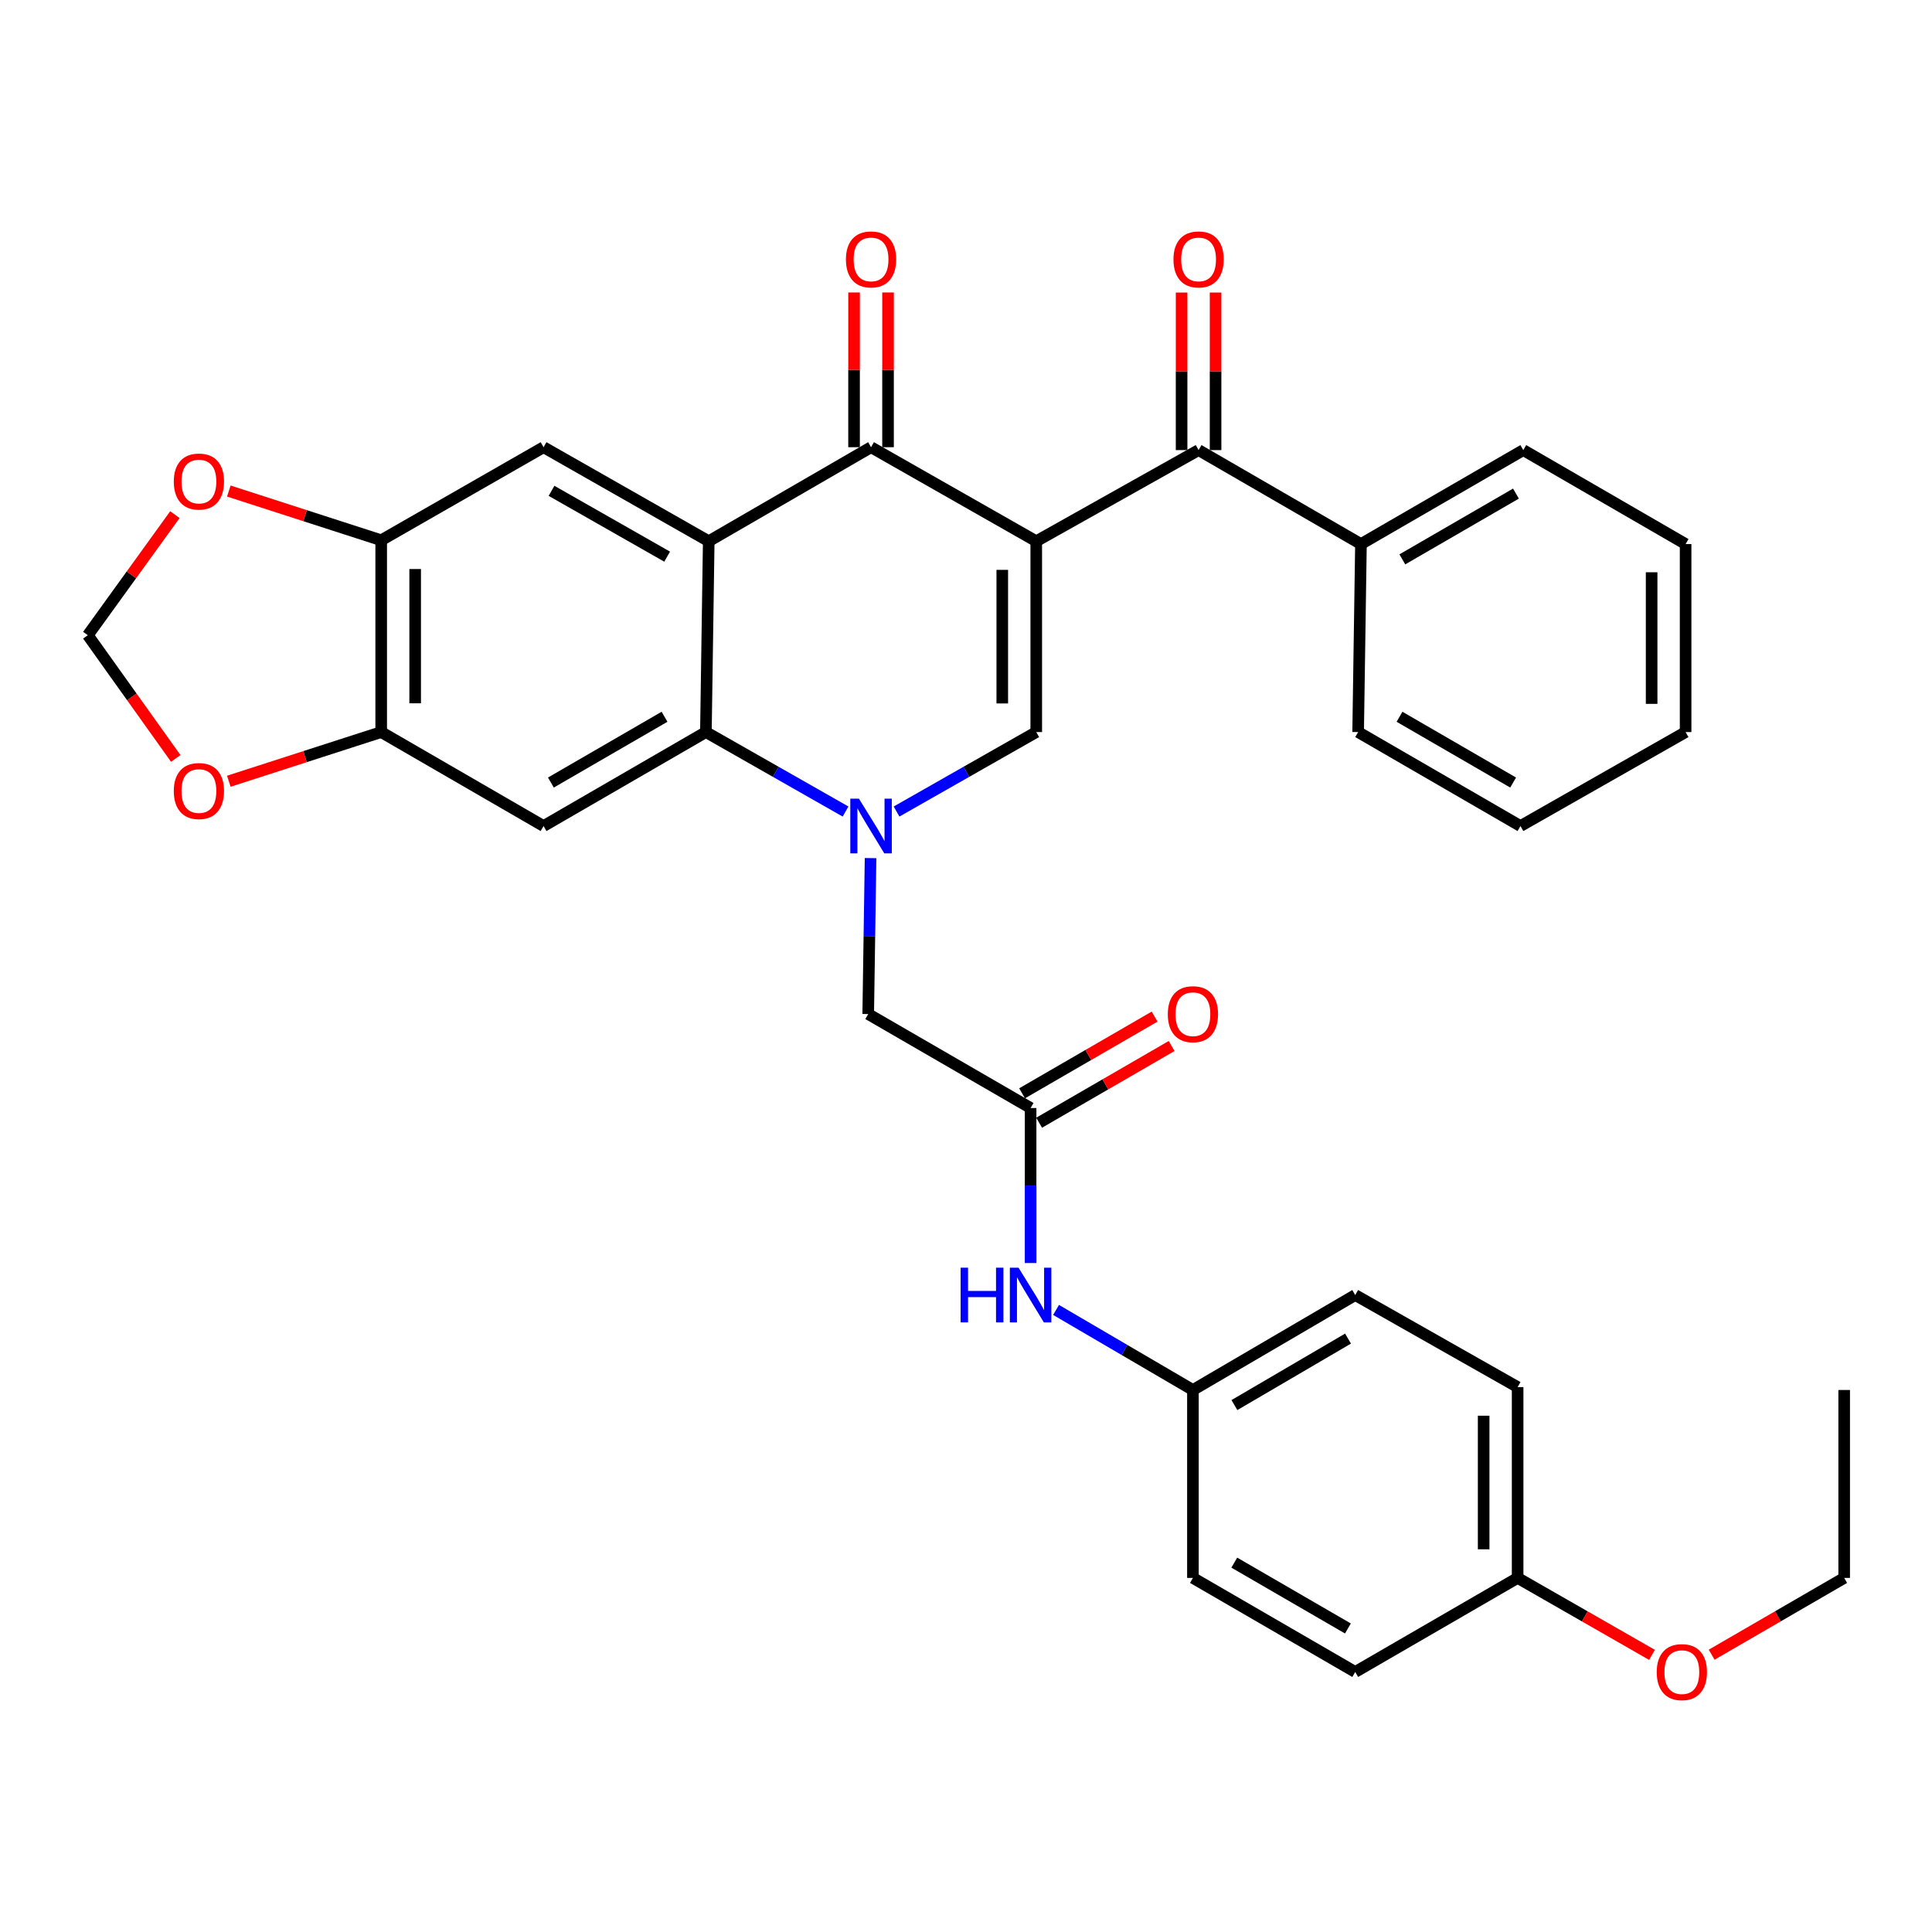<?xml version='1.0' encoding='iso-8859-1'?>
<svg version='1.1' baseProfile='full'
              xmlns='http://www.w3.org/2000/svg'
                      xmlns:rdkit='http://www.rdkit.org/xml'
                      xmlns:xlink='http://www.w3.org/1999/xlink'
                  xml:space='preserve'
width='1000px' height='1000px' viewBox='0 0 1000 1000'>
<!-- END OF HEADER -->
<rect style='opacity:1.0;fill:#FFFFFF;stroke:none' width='1000' height='1000' x='0' y='0'> </rect>
<path class='bond-2' d='M 536.361,280.142 L 450.852,231.473' style='fill:none;fill-rule:evenodd;stroke:#000000;stroke-width:6px;stroke-linecap:butt;stroke-linejoin:miter;stroke-opacity:1' />
<path class='bond-3' d='M 536.361,280.142 L 536.361,378.917' style='fill:none;fill-rule:evenodd;stroke:#000000;stroke-width:6px;stroke-linecap:butt;stroke-linejoin:miter;stroke-opacity:1' />
<path class='bond-3' d='M 518.776,294.959 L 518.776,364.101' style='fill:none;fill-rule:evenodd;stroke:#000000;stroke-width:6px;stroke-linecap:butt;stroke-linejoin:miter;stroke-opacity:1' />
<path class='bond-5' d='M 536.361,280.142 L 620.384,232.967' style='fill:none;fill-rule:evenodd;stroke:#000000;stroke-width:6px;stroke-linecap:butt;stroke-linejoin:miter;stroke-opacity:1' />
<path class='bond-0' d='M 464.051,420.049 L 500.206,399.483' style='fill:none;fill-rule:evenodd;stroke:#0000FF;stroke-width:6px;stroke-linecap:butt;stroke-linejoin:miter;stroke-opacity:1' />
<path class='bond-0' d='M 500.206,399.483 L 536.361,378.917' style='fill:none;fill-rule:evenodd;stroke:#000000;stroke-width:6px;stroke-linecap:butt;stroke-linejoin:miter;stroke-opacity:1' />
<path class='bond-4' d='M 437.653,420.047 L 401.513,399.482' style='fill:none;fill-rule:evenodd;stroke:#0000FF;stroke-width:6px;stroke-linecap:butt;stroke-linejoin:miter;stroke-opacity:1' />
<path class='bond-4' d='M 401.513,399.482 L 365.372,378.917' style='fill:none;fill-rule:evenodd;stroke:#000000;stroke-width:6px;stroke-linecap:butt;stroke-linejoin:miter;stroke-opacity:1' />
<path class='bond-11' d='M 450.602,444.151 L 449.994,484.509' style='fill:none;fill-rule:evenodd;stroke:#0000FF;stroke-width:6px;stroke-linecap:butt;stroke-linejoin:miter;stroke-opacity:1' />
<path class='bond-11' d='M 449.994,484.509 L 449.386,524.867' style='fill:none;fill-rule:evenodd;stroke:#000000;stroke-width:6px;stroke-linecap:butt;stroke-linejoin:miter;stroke-opacity:1' />
<path class='bond-1' d='M 366.838,280.142 L 450.852,231.473' style='fill:none;fill-rule:evenodd;stroke:#000000;stroke-width:6px;stroke-linecap:butt;stroke-linejoin:miter;stroke-opacity:1' />
<path class='bond-7' d='M 366.838,280.142 L 281.348,231.473' style='fill:none;fill-rule:evenodd;stroke:#000000;stroke-width:6px;stroke-linecap:butt;stroke-linejoin:miter;stroke-opacity:1' />
<path class='bond-7' d='M 345.314,288.123 L 285.472,254.055' style='fill:none;fill-rule:evenodd;stroke:#000000;stroke-width:6px;stroke-linecap:butt;stroke-linejoin:miter;stroke-opacity:1' />
<path class='bond-34' d='M 366.838,280.142 L 365.372,378.917' style='fill:none;fill-rule:evenodd;stroke:#000000;stroke-width:6px;stroke-linecap:butt;stroke-linejoin:miter;stroke-opacity:1' />
<path class='bond-15' d='M 459.644,231.473 L 459.644,191.428' style='fill:none;fill-rule:evenodd;stroke:#000000;stroke-width:6px;stroke-linecap:butt;stroke-linejoin:miter;stroke-opacity:1' />
<path class='bond-15' d='M 459.644,191.428 L 459.644,151.384' style='fill:none;fill-rule:evenodd;stroke:#FF0000;stroke-width:6px;stroke-linecap:butt;stroke-linejoin:miter;stroke-opacity:1' />
<path class='bond-15' d='M 442.06,231.473 L 442.06,191.428' style='fill:none;fill-rule:evenodd;stroke:#000000;stroke-width:6px;stroke-linecap:butt;stroke-linejoin:miter;stroke-opacity:1' />
<path class='bond-15' d='M 442.06,191.428 L 442.06,151.384' style='fill:none;fill-rule:evenodd;stroke:#FF0000;stroke-width:6px;stroke-linecap:butt;stroke-linejoin:miter;stroke-opacity:1' />
<path class='bond-6' d='M 365.372,378.917 L 281.348,427.558' style='fill:none;fill-rule:evenodd;stroke:#000000;stroke-width:6px;stroke-linecap:butt;stroke-linejoin:miter;stroke-opacity:1' />
<path class='bond-6' d='M 343.959,370.995 L 285.142,405.043' style='fill:none;fill-rule:evenodd;stroke:#000000;stroke-width:6px;stroke-linecap:butt;stroke-linejoin:miter;stroke-opacity:1' />
<path class='bond-17' d='M 629.177,232.967 L 629.177,192.195' style='fill:none;fill-rule:evenodd;stroke:#000000;stroke-width:6px;stroke-linecap:butt;stroke-linejoin:miter;stroke-opacity:1' />
<path class='bond-17' d='M 629.177,192.195 L 629.177,151.422' style='fill:none;fill-rule:evenodd;stroke:#FF0000;stroke-width:6px;stroke-linecap:butt;stroke-linejoin:miter;stroke-opacity:1' />
<path class='bond-17' d='M 611.592,232.967 L 611.592,192.195' style='fill:none;fill-rule:evenodd;stroke:#000000;stroke-width:6px;stroke-linecap:butt;stroke-linejoin:miter;stroke-opacity:1' />
<path class='bond-17' d='M 611.592,192.195 L 611.592,151.422' style='fill:none;fill-rule:evenodd;stroke:#FF0000;stroke-width:6px;stroke-linecap:butt;stroke-linejoin:miter;stroke-opacity:1' />
<path class='bond-18' d='M 620.384,232.967 L 704.428,281.608' style='fill:none;fill-rule:evenodd;stroke:#000000;stroke-width:6px;stroke-linecap:butt;stroke-linejoin:miter;stroke-opacity:1' />
<path class='bond-8' d='M 281.348,427.558 L 197.305,378.917' style='fill:none;fill-rule:evenodd;stroke:#000000;stroke-width:6px;stroke-linecap:butt;stroke-linejoin:miter;stroke-opacity:1' />
<path class='bond-9' d='M 281.348,231.473 L 197.305,279.634' style='fill:none;fill-rule:evenodd;stroke:#000000;stroke-width:6px;stroke-linecap:butt;stroke-linejoin:miter;stroke-opacity:1' />
<path class='bond-12' d='M 197.305,378.917 L 157.869,391.641' style='fill:none;fill-rule:evenodd;stroke:#000000;stroke-width:6px;stroke-linecap:butt;stroke-linejoin:miter;stroke-opacity:1' />
<path class='bond-12' d='M 157.869,391.641 L 118.434,404.364' style='fill:none;fill-rule:evenodd;stroke:#FF0000;stroke-width:6px;stroke-linecap:butt;stroke-linejoin:miter;stroke-opacity:1' />
<path class='bond-35' d='M 197.305,378.917 L 197.305,279.634' style='fill:none;fill-rule:evenodd;stroke:#000000;stroke-width:6px;stroke-linecap:butt;stroke-linejoin:miter;stroke-opacity:1' />
<path class='bond-35' d='M 214.889,364.025 L 214.889,294.527' style='fill:none;fill-rule:evenodd;stroke:#000000;stroke-width:6px;stroke-linecap:butt;stroke-linejoin:miter;stroke-opacity:1' />
<path class='bond-13' d='M 197.305,279.634 L 157.87,266.899' style='fill:none;fill-rule:evenodd;stroke:#000000;stroke-width:6px;stroke-linecap:butt;stroke-linejoin:miter;stroke-opacity:1' />
<path class='bond-13' d='M 157.87,266.899 L 118.434,254.163' style='fill:none;fill-rule:evenodd;stroke:#FF0000;stroke-width:6px;stroke-linecap:butt;stroke-linejoin:miter;stroke-opacity:1' />
<path class='bond-10' d='M 533.44,573.508 L 449.386,524.867' style='fill:none;fill-rule:evenodd;stroke:#000000;stroke-width:6px;stroke-linecap:butt;stroke-linejoin:miter;stroke-opacity:1' />
<path class='bond-14' d='M 533.44,573.508 L 533.44,613.619' style='fill:none;fill-rule:evenodd;stroke:#000000;stroke-width:6px;stroke-linecap:butt;stroke-linejoin:miter;stroke-opacity:1' />
<path class='bond-14' d='M 533.44,613.619 L 533.44,653.729' style='fill:none;fill-rule:evenodd;stroke:#0000FF;stroke-width:6px;stroke-linecap:butt;stroke-linejoin:miter;stroke-opacity:1' />
<path class='bond-19' d='M 537.845,581.117 L 572.138,561.262' style='fill:none;fill-rule:evenodd;stroke:#000000;stroke-width:6px;stroke-linecap:butt;stroke-linejoin:miter;stroke-opacity:1' />
<path class='bond-19' d='M 572.138,561.262 L 606.432,541.408' style='fill:none;fill-rule:evenodd;stroke:#FF0000;stroke-width:6px;stroke-linecap:butt;stroke-linejoin:miter;stroke-opacity:1' />
<path class='bond-19' d='M 529.034,565.899 L 563.328,546.044' style='fill:none;fill-rule:evenodd;stroke:#000000;stroke-width:6px;stroke-linecap:butt;stroke-linejoin:miter;stroke-opacity:1' />
<path class='bond-19' d='M 563.328,546.044 L 597.621,526.19' style='fill:none;fill-rule:evenodd;stroke:#FF0000;stroke-width:6px;stroke-linecap:butt;stroke-linejoin:miter;stroke-opacity:1' />
<path class='bond-37' d='M 90.97,392.563 L 68.212,360.673' style='fill:none;fill-rule:evenodd;stroke:#FF0000;stroke-width:6px;stroke-linecap:butt;stroke-linejoin:miter;stroke-opacity:1' />
<path class='bond-37' d='M 68.212,360.673 L 45.455,328.783' style='fill:none;fill-rule:evenodd;stroke:#000000;stroke-width:6px;stroke-linecap:butt;stroke-linejoin:miter;stroke-opacity:1' />
<path class='bond-16' d='M 90.522,266.38 L 67.988,297.581' style='fill:none;fill-rule:evenodd;stroke:#FF0000;stroke-width:6px;stroke-linecap:butt;stroke-linejoin:miter;stroke-opacity:1' />
<path class='bond-16' d='M 67.988,297.581 L 45.455,328.783' style='fill:none;fill-rule:evenodd;stroke:#000000;stroke-width:6px;stroke-linecap:butt;stroke-linejoin:miter;stroke-opacity:1' />
<path class='bond-20' d='M 546.613,678.016 L 582.033,698.737' style='fill:none;fill-rule:evenodd;stroke:#0000FF;stroke-width:6px;stroke-linecap:butt;stroke-linejoin:miter;stroke-opacity:1' />
<path class='bond-20' d='M 582.033,698.737 L 617.454,719.458' style='fill:none;fill-rule:evenodd;stroke:#000000;stroke-width:6px;stroke-linecap:butt;stroke-linejoin:miter;stroke-opacity:1' />
<path class='bond-27' d='M 704.428,281.608 L 788.452,232.967' style='fill:none;fill-rule:evenodd;stroke:#000000;stroke-width:6px;stroke-linecap:butt;stroke-linejoin:miter;stroke-opacity:1' />
<path class='bond-27' d='M 725.841,289.53 L 784.658,255.482' style='fill:none;fill-rule:evenodd;stroke:#000000;stroke-width:6px;stroke-linecap:butt;stroke-linejoin:miter;stroke-opacity:1' />
<path class='bond-28' d='M 704.428,281.608 L 702.972,378.917' style='fill:none;fill-rule:evenodd;stroke:#000000;stroke-width:6px;stroke-linecap:butt;stroke-linejoin:miter;stroke-opacity:1' />
<path class='bond-22' d='M 617.454,719.458 L 617.454,816.728' style='fill:none;fill-rule:evenodd;stroke:#000000;stroke-width:6px;stroke-linecap:butt;stroke-linejoin:miter;stroke-opacity:1' />
<path class='bond-23' d='M 617.454,719.458 L 701.458,670.309' style='fill:none;fill-rule:evenodd;stroke:#000000;stroke-width:6px;stroke-linecap:butt;stroke-linejoin:miter;stroke-opacity:1' />
<path class='bond-23' d='M 638.934,727.263 L 697.737,692.859' style='fill:none;fill-rule:evenodd;stroke:#000000;stroke-width:6px;stroke-linecap:butt;stroke-linejoin:miter;stroke-opacity:1' />
<path class='bond-21' d='M 785.521,816.728 L 785.521,717.953' style='fill:none;fill-rule:evenodd;stroke:#000000;stroke-width:6px;stroke-linecap:butt;stroke-linejoin:miter;stroke-opacity:1' />
<path class='bond-21' d='M 767.937,801.912 L 767.937,732.77' style='fill:none;fill-rule:evenodd;stroke:#000000;stroke-width:6px;stroke-linecap:butt;stroke-linejoin:miter;stroke-opacity:1' />
<path class='bond-26' d='M 785.521,816.728 L 820.297,836.644' style='fill:none;fill-rule:evenodd;stroke:#000000;stroke-width:6px;stroke-linecap:butt;stroke-linejoin:miter;stroke-opacity:1' />
<path class='bond-26' d='M 820.297,836.644 L 855.073,856.56' style='fill:none;fill-rule:evenodd;stroke:#FF0000;stroke-width:6px;stroke-linecap:butt;stroke-linejoin:miter;stroke-opacity:1' />
<path class='bond-38' d='M 785.521,816.728 L 701.458,865.408' style='fill:none;fill-rule:evenodd;stroke:#000000;stroke-width:6px;stroke-linecap:butt;stroke-linejoin:miter;stroke-opacity:1' />
<path class='bond-25' d='M 617.454,816.728 L 701.458,865.408' style='fill:none;fill-rule:evenodd;stroke:#000000;stroke-width:6px;stroke-linecap:butt;stroke-linejoin:miter;stroke-opacity:1' />
<path class='bond-25' d='M 638.871,808.816 L 697.674,842.891' style='fill:none;fill-rule:evenodd;stroke:#000000;stroke-width:6px;stroke-linecap:butt;stroke-linejoin:miter;stroke-opacity:1' />
<path class='bond-24' d='M 701.458,670.309 L 785.521,717.953' style='fill:none;fill-rule:evenodd;stroke:#000000;stroke-width:6px;stroke-linecap:butt;stroke-linejoin:miter;stroke-opacity:1' />
<path class='bond-29' d='M 885.949,856.47 L 920.247,836.599' style='fill:none;fill-rule:evenodd;stroke:#FF0000;stroke-width:6px;stroke-linecap:butt;stroke-linejoin:miter;stroke-opacity:1' />
<path class='bond-29' d='M 920.247,836.599 L 954.545,816.728' style='fill:none;fill-rule:evenodd;stroke:#000000;stroke-width:6px;stroke-linecap:butt;stroke-linejoin:miter;stroke-opacity:1' />
<path class='bond-31' d='M 788.452,232.967 L 872.466,281.608' style='fill:none;fill-rule:evenodd;stroke:#000000;stroke-width:6px;stroke-linecap:butt;stroke-linejoin:miter;stroke-opacity:1' />
<path class='bond-32' d='M 702.972,378.917 L 786.986,427.558' style='fill:none;fill-rule:evenodd;stroke:#000000;stroke-width:6px;stroke-linecap:butt;stroke-linejoin:miter;stroke-opacity:1' />
<path class='bond-32' d='M 724.385,370.996 L 783.195,405.044' style='fill:none;fill-rule:evenodd;stroke:#000000;stroke-width:6px;stroke-linecap:butt;stroke-linejoin:miter;stroke-opacity:1' />
<path class='bond-30' d='M 954.545,816.728 L 954.545,719.458' style='fill:none;fill-rule:evenodd;stroke:#000000;stroke-width:6px;stroke-linecap:butt;stroke-linejoin:miter;stroke-opacity:1' />
<path class='bond-36' d='M 872.466,281.608 L 872.466,378.917' style='fill:none;fill-rule:evenodd;stroke:#000000;stroke-width:6px;stroke-linecap:butt;stroke-linejoin:miter;stroke-opacity:1' />
<path class='bond-36' d='M 854.881,296.204 L 854.881,364.321' style='fill:none;fill-rule:evenodd;stroke:#000000;stroke-width:6px;stroke-linecap:butt;stroke-linejoin:miter;stroke-opacity:1' />
<path class='bond-33' d='M 786.986,427.558 L 872.466,378.917' style='fill:none;fill-rule:evenodd;stroke:#000000;stroke-width:6px;stroke-linecap:butt;stroke-linejoin:miter;stroke-opacity:1' />
<path  class='atom-1' d='M 444.592 413.398
L 453.872 428.398
Q 454.792 429.878, 456.272 432.558
Q 457.752 435.238, 457.832 435.398
L 457.832 413.398
L 461.592 413.398
L 461.592 441.718
L 457.712 441.718
L 447.752 425.318
Q 446.592 423.398, 445.352 421.198
Q 444.152 418.998, 443.792 418.318
L 443.792 441.718
L 440.112 441.718
L 440.112 413.398
L 444.592 413.398
' fill='#0000FF'/>
<path  class='atom-13' d='M 89.955 409.438
Q 89.955 402.638, 93.315 398.838
Q 96.675 395.038, 102.955 395.038
Q 109.235 395.038, 112.595 398.838
Q 115.955 402.638, 115.955 409.438
Q 115.955 416.318, 112.555 420.238
Q 109.155 424.118, 102.955 424.118
Q 96.715 424.118, 93.315 420.238
Q 89.955 416.358, 89.955 409.438
M 102.955 420.918
Q 107.275 420.918, 109.595 418.038
Q 111.955 415.118, 111.955 409.438
Q 111.955 403.878, 109.595 401.078
Q 107.275 398.238, 102.955 398.238
Q 98.635 398.238, 96.275 401.038
Q 93.955 403.838, 93.955 409.438
Q 93.955 415.158, 96.275 418.038
Q 98.635 420.918, 102.955 420.918
' fill='#FF0000'/>
<path  class='atom-14' d='M 89.955 249.245
Q 89.955 242.445, 93.315 238.645
Q 96.675 234.845, 102.955 234.845
Q 109.235 234.845, 112.595 238.645
Q 115.955 242.445, 115.955 249.245
Q 115.955 256.125, 112.555 260.045
Q 109.155 263.925, 102.955 263.925
Q 96.715 263.925, 93.315 260.045
Q 89.955 256.165, 89.955 249.245
M 102.955 260.725
Q 107.275 260.725, 109.595 257.845
Q 111.955 254.925, 111.955 249.245
Q 111.955 243.685, 109.595 240.885
Q 107.275 238.045, 102.955 238.045
Q 98.635 238.045, 96.275 240.845
Q 93.955 243.645, 93.955 249.245
Q 93.955 254.965, 96.275 257.845
Q 98.635 260.725, 102.955 260.725
' fill='#FF0000'/>
<path  class='atom-15' d='M 497.22 656.149
L 501.06 656.149
L 501.06 668.189
L 515.54 668.189
L 515.54 656.149
L 519.38 656.149
L 519.38 684.469
L 515.54 684.469
L 515.54 671.389
L 501.06 671.389
L 501.06 684.469
L 497.22 684.469
L 497.22 656.149
' fill='#0000FF'/>
<path  class='atom-15' d='M 527.18 656.149
L 536.46 671.149
Q 537.38 672.629, 538.86 675.309
Q 540.34 677.989, 540.42 678.149
L 540.42 656.149
L 544.18 656.149
L 544.18 684.469
L 540.3 684.469
L 530.34 668.069
Q 529.18 666.149, 527.94 663.949
Q 526.74 661.749, 526.38 661.069
L 526.38 684.469
L 522.7 684.469
L 522.7 656.149
L 527.18 656.149
' fill='#0000FF'/>
<path  class='atom-16' d='M 437.852 134.272
Q 437.852 127.472, 441.212 123.672
Q 444.572 119.872, 450.852 119.872
Q 457.132 119.872, 460.492 123.672
Q 463.852 127.472, 463.852 134.272
Q 463.852 141.152, 460.452 145.072
Q 457.052 148.952, 450.852 148.952
Q 444.612 148.952, 441.212 145.072
Q 437.852 141.192, 437.852 134.272
M 450.852 145.752
Q 455.172 145.752, 457.492 142.872
Q 459.852 139.952, 459.852 134.272
Q 459.852 128.712, 457.492 125.912
Q 455.172 123.072, 450.852 123.072
Q 446.532 123.072, 444.172 125.872
Q 441.852 128.672, 441.852 134.272
Q 441.852 139.992, 444.172 142.872
Q 446.532 145.752, 450.852 145.752
' fill='#FF0000'/>
<path  class='atom-18' d='M 607.384 134.272
Q 607.384 127.472, 610.744 123.672
Q 614.104 119.872, 620.384 119.872
Q 626.664 119.872, 630.024 123.672
Q 633.384 127.472, 633.384 134.272
Q 633.384 141.152, 629.984 145.072
Q 626.584 148.952, 620.384 148.952
Q 614.144 148.952, 610.744 145.072
Q 607.384 141.192, 607.384 134.272
M 620.384 145.752
Q 624.704 145.752, 627.024 142.872
Q 629.384 139.952, 629.384 134.272
Q 629.384 128.712, 627.024 125.912
Q 624.704 123.072, 620.384 123.072
Q 616.064 123.072, 613.704 125.872
Q 611.384 128.672, 611.384 134.272
Q 611.384 139.992, 613.704 142.872
Q 616.064 145.752, 620.384 145.752
' fill='#FF0000'/>
<path  class='atom-20' d='M 604.454 524.947
Q 604.454 518.147, 607.814 514.347
Q 611.174 510.547, 617.454 510.547
Q 623.734 510.547, 627.094 514.347
Q 630.454 518.147, 630.454 524.947
Q 630.454 531.827, 627.054 535.747
Q 623.654 539.627, 617.454 539.627
Q 611.214 539.627, 607.814 535.747
Q 604.454 531.867, 604.454 524.947
M 617.454 536.427
Q 621.774 536.427, 624.094 533.547
Q 626.454 530.627, 626.454 524.947
Q 626.454 519.387, 624.094 516.587
Q 621.774 513.747, 617.454 513.747
Q 613.134 513.747, 610.774 516.547
Q 608.454 519.347, 608.454 524.947
Q 608.454 530.667, 610.774 533.547
Q 613.134 536.427, 617.454 536.427
' fill='#FF0000'/>
<path  class='atom-27' d='M 857.522 865.488
Q 857.522 858.688, 860.882 854.888
Q 864.242 851.088, 870.522 851.088
Q 876.802 851.088, 880.162 854.888
Q 883.522 858.688, 883.522 865.488
Q 883.522 872.368, 880.122 876.288
Q 876.722 880.168, 870.522 880.168
Q 864.282 880.168, 860.882 876.288
Q 857.522 872.408, 857.522 865.488
M 870.522 876.968
Q 874.842 876.968, 877.162 874.088
Q 879.522 871.168, 879.522 865.488
Q 879.522 859.928, 877.162 857.128
Q 874.842 854.288, 870.522 854.288
Q 866.202 854.288, 863.842 857.088
Q 861.522 859.888, 861.522 865.488
Q 861.522 871.208, 863.842 874.088
Q 866.202 876.968, 870.522 876.968
' fill='#FF0000'/>
</svg>
